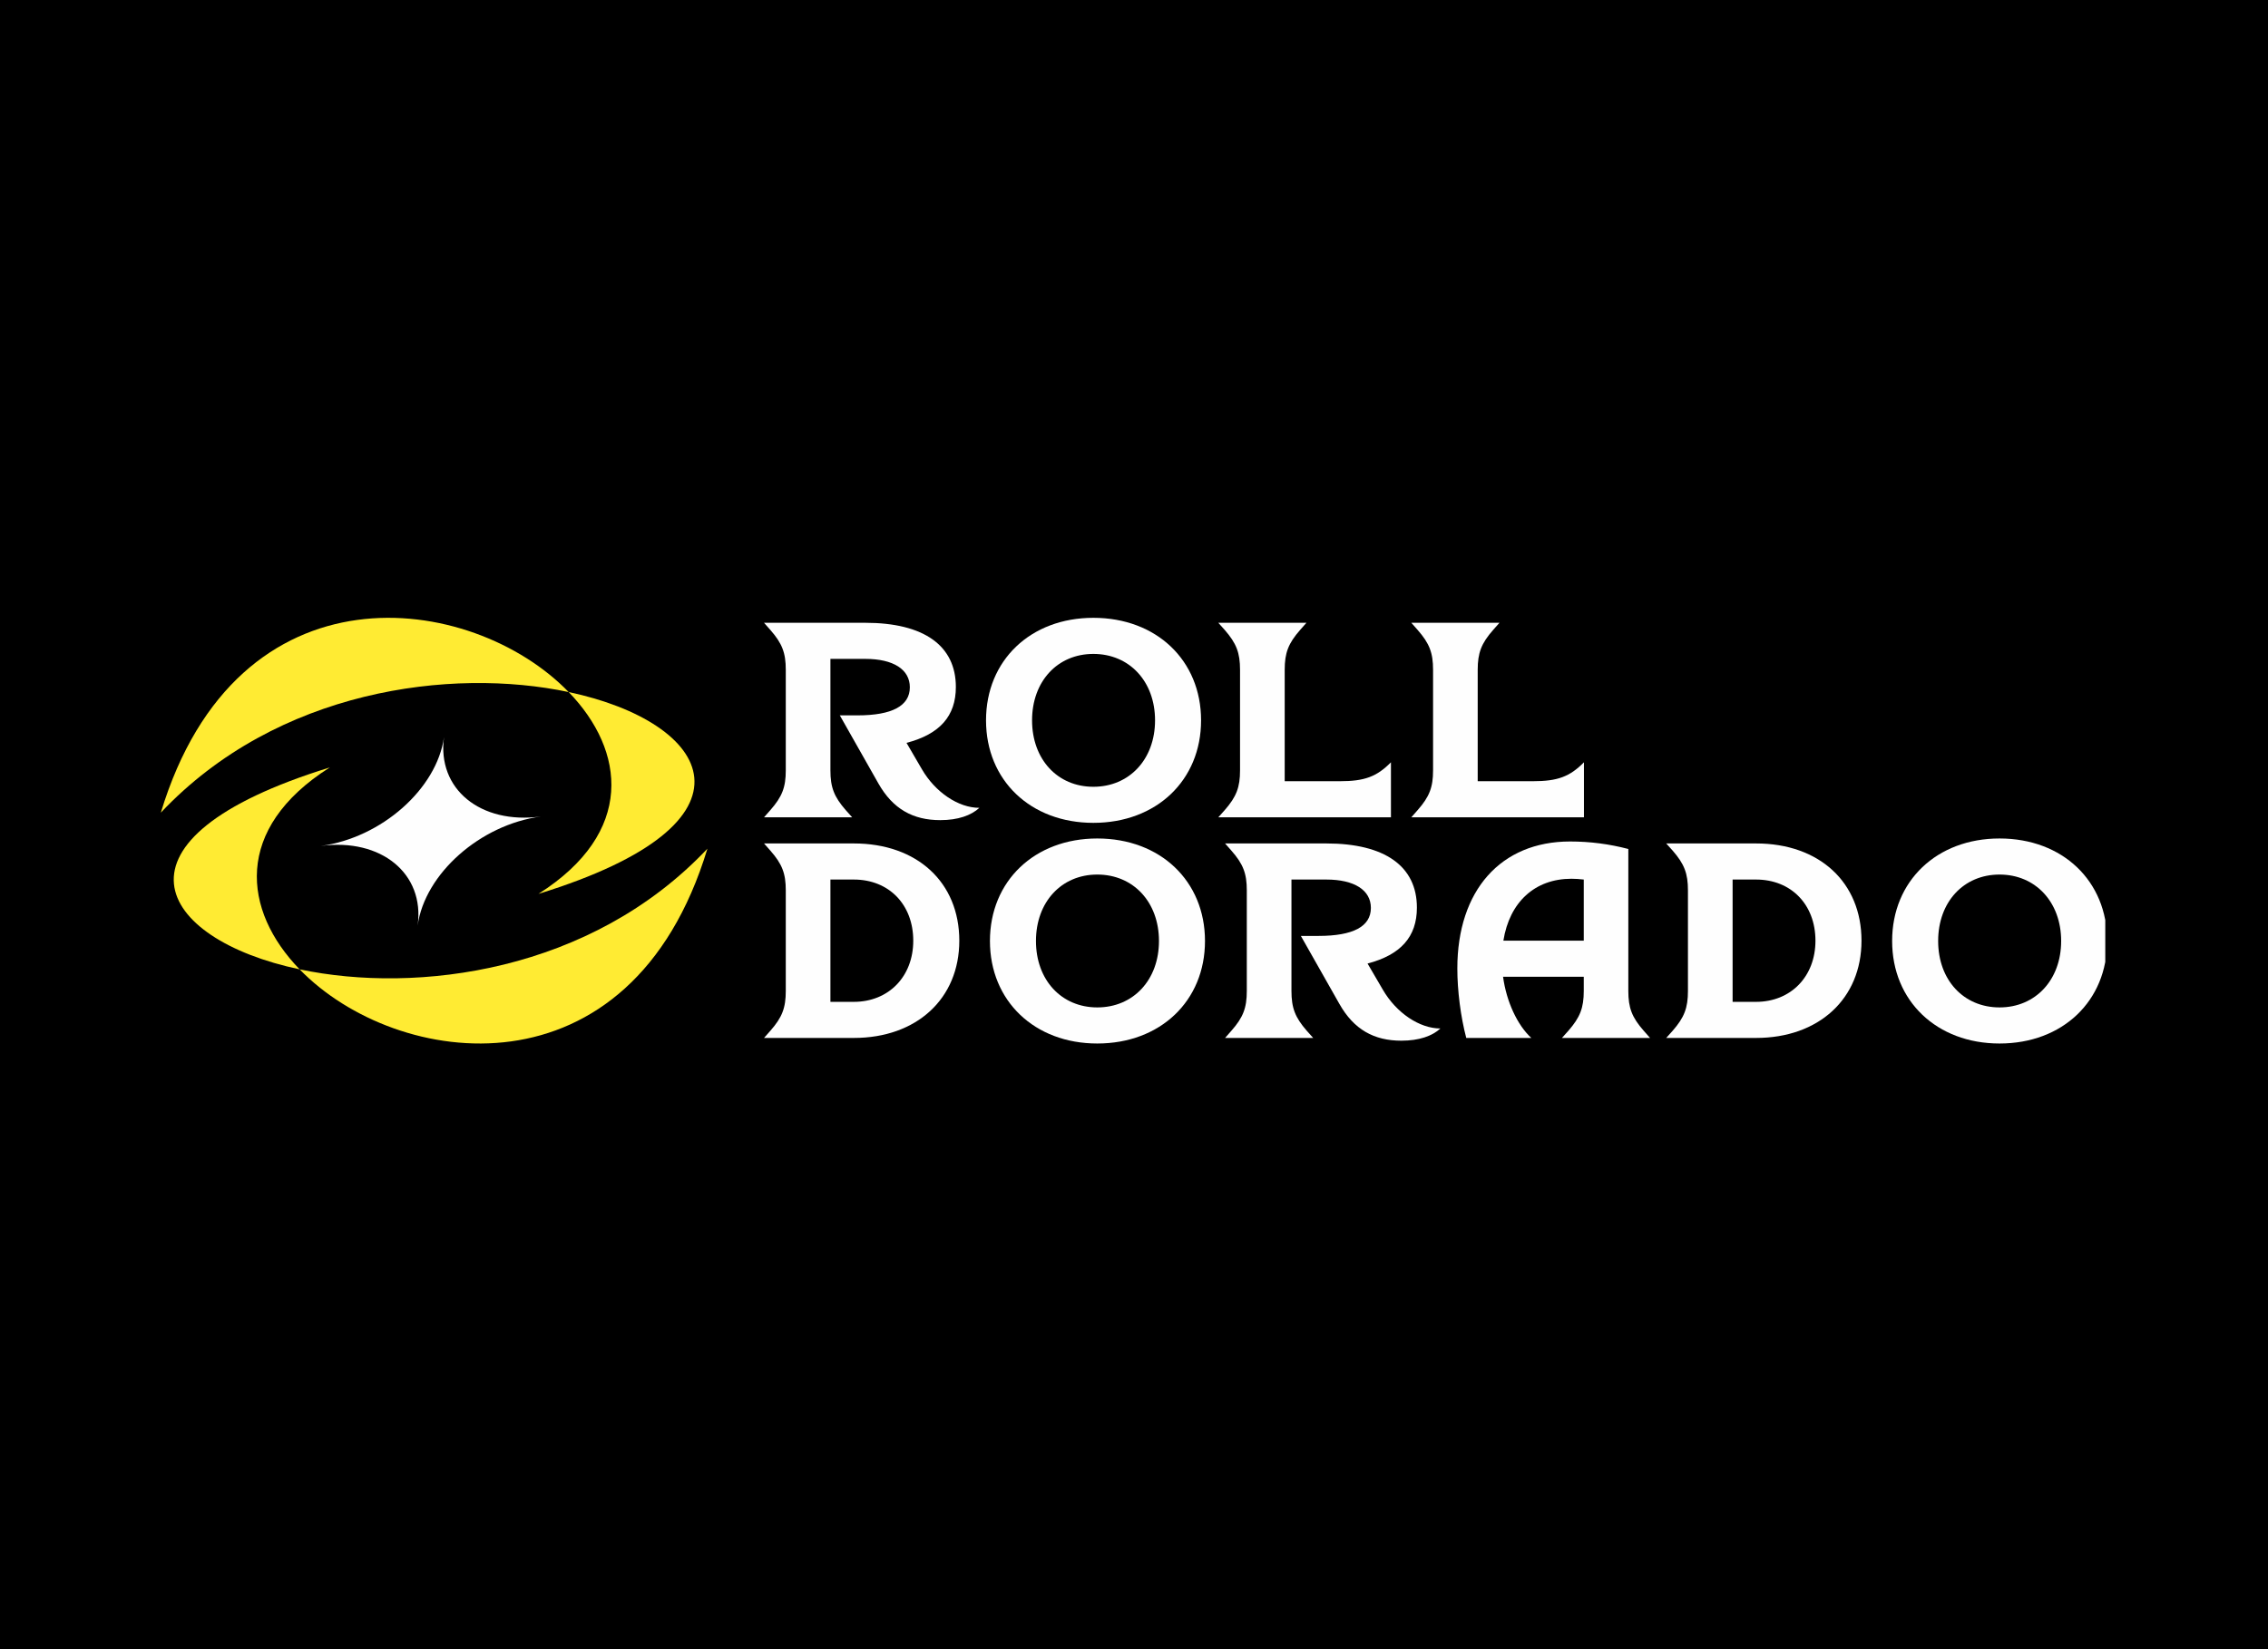 <svg width="110" height="80" viewBox="0 0 110 80" fill="none" xmlns="http://www.w3.org/2000/svg">
<rect x="0" y="0" width="110" height="80" fill="#808080" stroke="none"/>
<g clip-path="url(#clip0_5204_17202)">
<rect width="110" height="80" fill="black"/>
<rect width="118" height="59" transform="translate(-4 10.5)" fill="black"/>
<g clip-path="url(#clip1_5204_17202)">
<path d="M26.115 43.362C30.806 40.387 30.336 36.416 27.581 33.571C34.519 35.04 37.377 39.891 26.115 43.362Z" fill="#FFEB33"/>
<path d="M27.581 33.571C22.878 28.717 11.519 27.147 7.8 39.421C13.443 33.439 21.886 32.366 27.581 33.571Z" fill="#FFEB33"/>
<path d="M15.995 37.228C11.302 40.204 11.774 44.177 14.532 47.022C7.591 45.555 4.731 40.704 15.995 37.228Z" fill="#FFEB33"/>
<path d="M14.532 47.022C19.237 51.874 30.592 53.441 34.31 41.169C28.668 47.15 20.227 48.225 14.532 47.022Z" fill="#FFEB33"/>
<path d="M41.331 39.647H37.056L37.365 39.296C37.935 38.648 38.111 38.189 38.111 37.371V32.492C38.111 31.669 37.935 31.21 37.365 30.561L37.056 30.211H41.967C44.807 30.211 46.36 31.318 46.36 33.325C46.36 34.74 45.577 35.615 43.967 36.036L44.712 37.314C45.363 38.435 46.484 39.188 47.5 39.188C47.106 39.552 46.47 39.784 45.605 39.784C44.28 39.784 43.306 39.244 42.603 38.005L40.732 34.702H41.587C43.264 34.702 44.128 34.243 44.128 33.339C44.128 32.478 43.335 31.962 41.967 31.962H40.276V37.371C40.276 38.189 40.452 38.648 41.017 39.296L41.331 39.647Z" fill="#FEFEFE"/>
<path fill-rule="evenodd" clip-rule="evenodd" d="M47.823 34.943C47.823 32.033 49.984 29.97 53.029 29.97C56.087 29.97 58.253 32.033 58.253 34.943C58.253 37.853 56.087 39.916 53.029 39.916C49.984 39.916 47.823 37.853 47.823 34.943ZM50.056 34.943C50.056 36.831 51.286 38.166 53.029 38.166C54.776 38.166 56.021 36.831 56.021 34.943C56.021 33.055 54.776 31.721 53.029 31.721C51.286 31.721 50.056 33.055 50.056 34.943Z" fill="#FEFEFE"/>
<path d="M60.143 32.492C60.143 31.669 59.968 31.21 59.402 30.561L59.089 30.211H63.363L63.055 30.561C62.485 31.21 62.309 31.669 62.309 32.492V37.896H64.988C66.18 37.896 66.773 37.678 67.462 36.978V39.647H59.089L59.402 39.296C59.968 38.648 60.143 38.189 60.143 37.371V32.492Z" fill="#FEFEFE"/>
<path d="M69.505 32.492C69.505 31.669 69.329 31.21 68.759 30.561L68.45 30.211H72.725L72.416 30.561C71.846 31.21 71.67 31.669 71.67 32.492V37.896H74.349C75.541 37.896 76.135 37.678 76.823 36.978V39.647H68.45L68.759 39.296C69.329 38.648 69.505 38.189 69.505 37.371V32.492Z" fill="#FEFEFE"/>
<path fill-rule="evenodd" clip-rule="evenodd" d="M41.411 50.35H37.056L37.365 50C37.935 49.352 38.111 48.893 38.111 48.069V43.191C38.111 42.372 37.935 41.913 37.365 41.265L37.056 40.915H41.411C44.484 40.915 46.527 42.803 46.527 45.633C46.527 48.448 44.456 50.35 41.411 50.35ZM40.276 48.599H41.411C43.102 48.599 44.294 47.369 44.294 45.633C44.294 43.882 43.117 42.666 41.411 42.666H40.276V48.599Z" fill="#FEFEFE"/>
<path fill-rule="evenodd" clip-rule="evenodd" d="M48.013 45.647C48.013 42.737 50.179 40.674 53.219 40.674C56.277 40.674 58.443 42.737 58.443 45.647C58.443 48.557 56.277 50.62 53.219 50.62C50.179 50.62 48.013 48.557 48.013 45.647ZM50.245 45.647C50.245 47.535 51.476 48.869 53.219 48.869C54.967 48.869 56.211 47.535 56.211 45.647C56.211 43.759 54.967 42.424 53.219 42.424C51.476 42.424 50.245 43.759 50.245 45.647Z" fill="#FEFEFE"/>
<path d="M63.691 50.35H59.417L59.725 50C60.295 49.352 60.471 48.893 60.471 48.069V43.191C60.471 42.372 60.295 41.913 59.725 41.265L59.417 40.915H64.328C67.168 40.915 68.721 42.022 68.721 44.028C68.721 45.443 67.937 46.319 66.327 46.74L67.073 48.017C67.724 49.134 68.844 49.891 69.861 49.891C69.467 50.256 68.83 50.483 67.966 50.483C66.641 50.483 65.667 49.943 64.964 48.703L63.093 45.401H63.948C65.624 45.401 66.489 44.946 66.489 44.043C66.489 43.181 65.691 42.666 64.328 42.666H62.637V48.069C62.637 48.893 62.813 49.352 63.378 50L63.691 50.35Z" fill="#FEFEFE"/>
<path fill-rule="evenodd" clip-rule="evenodd" d="M76.149 40.82C77.123 40.82 78.054 40.943 78.975 41.184V48.069C78.975 48.893 79.151 49.352 79.721 50L80.029 50.35H75.755L76.069 50C76.634 49.352 76.814 48.893 76.814 48.069V47.383H72.9C73.062 48.585 73.594 49.73 74.269 50.35H71.115C70.844 49.323 70.682 48.06 70.682 46.981C70.682 43.191 72.791 40.82 76.149 40.82ZM76.215 42.628C74.444 42.628 73.214 43.759 72.915 45.632H76.814V42.666C76.61 42.642 76.406 42.628 76.215 42.628Z" fill="#FEFEFE"/>
<path fill-rule="evenodd" clip-rule="evenodd" d="M85.169 50.35H80.813L81.127 50C81.692 49.352 81.867 48.893 81.867 48.069V43.191C81.867 42.372 81.692 41.913 81.127 41.265L80.813 40.915H85.169C88.241 40.915 90.284 42.803 90.284 45.633C90.284 48.448 88.213 50.35 85.169 50.35ZM84.033 48.599H85.169C86.859 48.599 88.051 47.369 88.051 45.633C88.051 43.882 86.874 42.666 85.169 42.666H84.033V48.599Z" fill="#FEFEFE"/>
<path fill-rule="evenodd" clip-rule="evenodd" d="M91.77 45.647C91.77 42.737 93.936 40.674 96.98 40.674C100.039 40.674 102.2 42.737 102.2 45.647C102.2 48.557 100.039 50.62 96.98 50.62C93.936 50.62 91.77 48.557 91.77 45.647ZM94.002 45.647C94.002 47.535 95.232 48.869 96.98 48.869C98.723 48.869 99.968 47.535 99.968 45.647C99.968 43.759 98.723 42.424 96.98 42.424C95.232 42.424 94.002 43.759 94.002 45.647Z" fill="#FEFEFE"/>
<path d="M15.559 41.036C18.496 40.645 21.187 38.269 21.536 35.755C21.187 38.269 23.295 40 26.233 39.609C23.295 40 20.605 42.384 20.256 44.897C20.605 42.384 18.496 40.645 15.559 41.036Z" fill="#FEFEFE"/>
</g>
</g>
<defs>
<clipPath id="clip0_5204_17202">
<rect width="110" height="80" fill="white"/>
</clipPath>
<clipPath id="clip1_5204_17202">
<rect width="94.308" height="20.67" fill="white" transform="translate(7.8 29.97)"/>
</clipPath>
</defs>
</svg>
